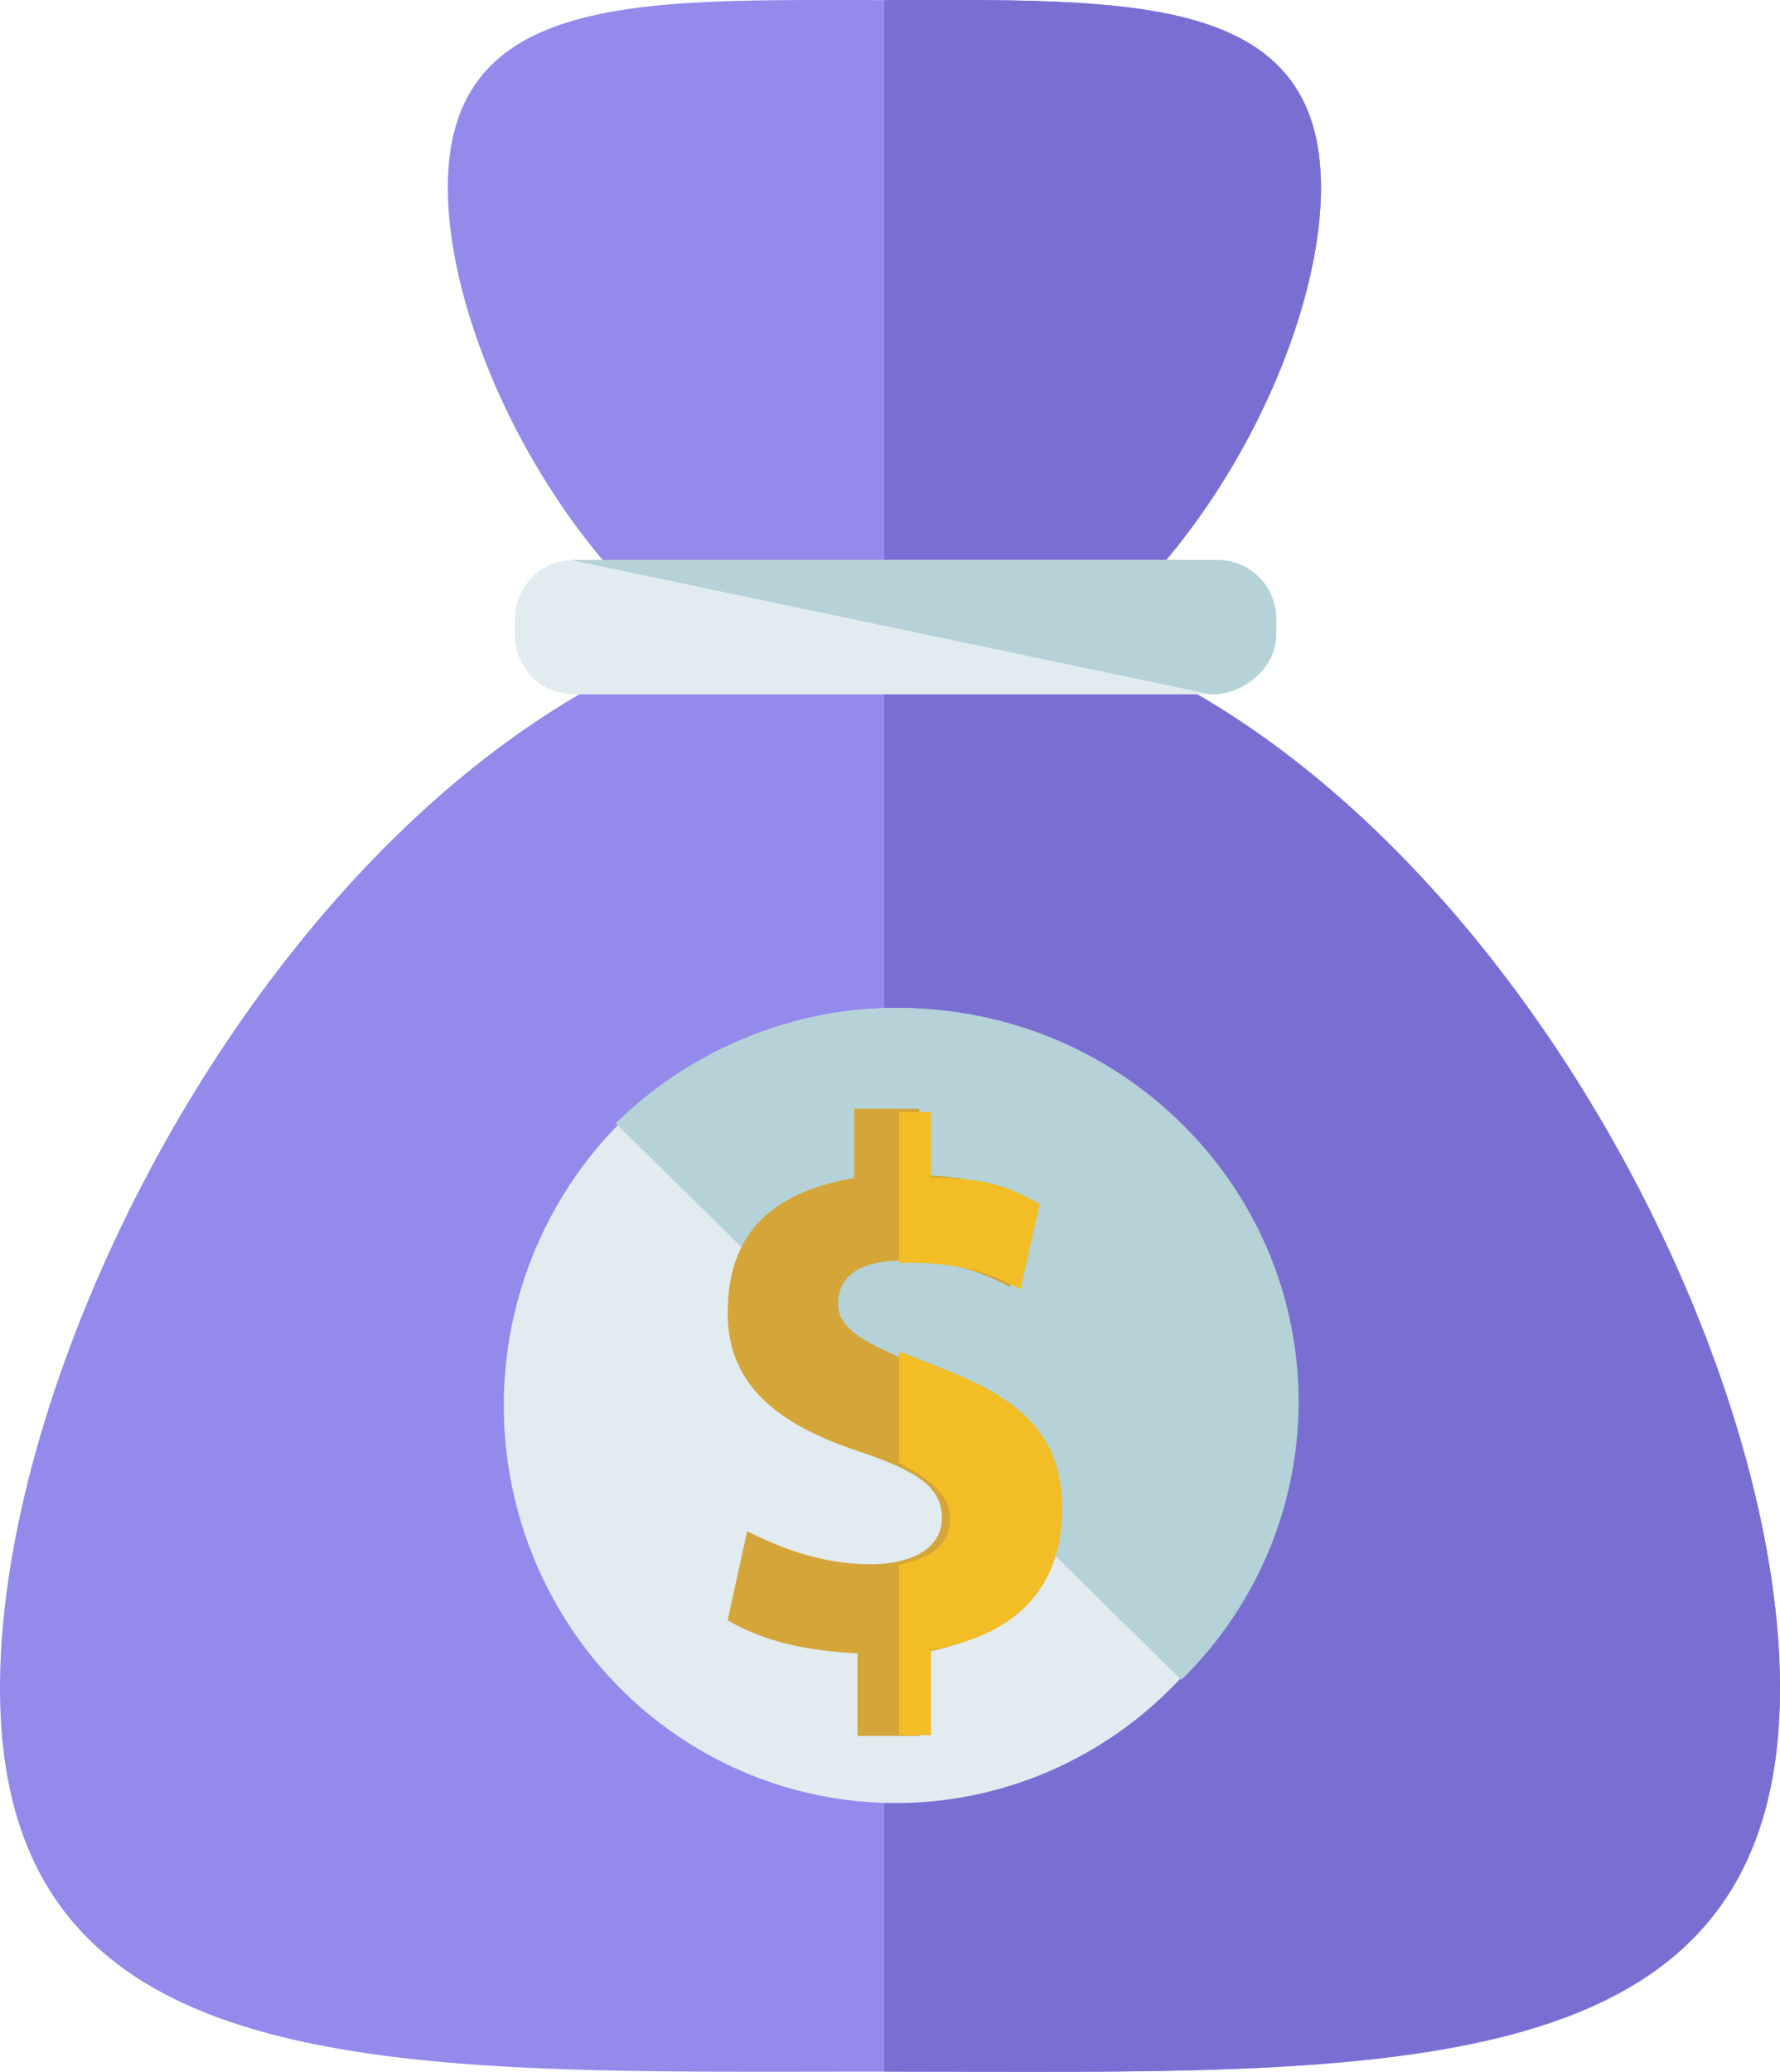 <?xml version="1.0" encoding="UTF-8"?>
<svg width="159px" height="185px" viewBox="0 0 159 185" version="1.1" xmlns="http://www.w3.org/2000/svg" xmlns:xlink="http://www.w3.org/1999/xlink">
    <!-- Generator: sketchtool 58 (101010) - https://sketch.com -->
    <title>C2DABFE3-ED73-4CA8-97BB-4080D9EF2064</title>
    <desc>Created with sketchtool.</desc>
    <g id="mocks" stroke="none" stroke-width="1" fill="none" fill-rule="evenodd">
        <g id="FINAL-REWARDS" transform="translate(-348, -1103)" fill-rule="nonzero">
            <g id="money-bag" transform="translate(348, 1103)">
                <path d="M159,150.745 C159,187.062 123.535,184.978 79.5,184.978 C35.465,184.978 0,186.764 0,150.745 C0,114.428 35.465,54 79.5,54 C123.535,54.298 159,114.726 159,150.745 Z" id="Path" fill="#948AEB"></path>
                <path d="M79,54 C123.312,54 159,114.428 159,150.745 C159,187.062 123.312,184.978 79,184.978" id="Path" fill="#796FD3"></path>
                <path d="M40,16.753 C40,-0.889 57.565,0.008 79,0.008 C100.435,0.008 118,-0.889 118,16.753 C118,34.396 100.435,64 79,64 C57.565,64 40,34.396 40,16.753 Z" id="Path" fill="#948AEB"></path>
                <path d="M79,0.008 C100.435,0.008 118,-0.889 118,16.753 C118,34.396 100.435,64 79,64" id="Path" fill="#796FD3"></path>
                <path d="M113.706,56.732 C113.706,59.659 111.351,62 108.407,62 L51.299,62 C48.355,62 46,59.659 46,56.732 L46,55.268 C46,52.341 48.355,50 51.299,50 L108.701,50 C111.645,50 114,52.341 114,55.268 L114,56.732 L113.706,56.732 Z" id="Path" fill="#E1EBF0"></path>
                <path d="M51,50 L108.75,50 C111.667,50 114,52.341 114,55.268 L114,56.732 C114,59.659 111.083,62 108.167,62" id="Path" fill="#B4D2D7"></path>
                <ellipse id="Oval" fill="#E1EBF0" cx="80" cy="125.5" rx="35" ry="35.5"></ellipse>
                <path d="M55,100.305 C68.968,86.565 91.555,86.565 105.524,100.305 C119.492,114.044 119.492,136.261 105.524,150" id="Path" fill="#B4D2D7"></path>
                <path d="M76.6,155 L76.6,147.632 C70.8,147.337 67.61,146.158 65,144.684 L66.74,136.726 C69.64,138.2 73.41,139.674 77.76,139.674 C81.53,139.674 84.14,138.2 84.14,135.547 C84.14,132.895 82.11,131.421 76.89,129.653 C69.64,127.295 65,123.758 65,117.274 C65,111.379 67.61,106.663 76.31,105.189 L76.31,99 L82.11,99 L82.11,104.895 C87.91,105.189 89.94,106.074 91.97,107.253 L90.23,114.916 C88.49,114.032 85.59,112.558 80.66,112.558 C76.31,112.558 74.86,114.326 74.86,116.389 C74.86,118.747 77.18,119.926 82.98,122.284 C90.81,125.232 94,128.768 94,134.958 C94,141.147 90.81,146.158 82.11,147.632 L82.11,155 L76.6,155 L76.6,155 Z" id="Path" fill="#D4A539"></path>
                <g id="Group" transform="translate(80, 99)" fill="#F2BD25">
                    <path d="M0.3,0.3 L0.3,13.769 C0.3,13.769 1.157,13.769 1.729,13.769 C6.586,13.769 9.443,15.233 11.157,16.112 L12.871,8.499 C10.586,7.328 8.871,6.156 3.157,6.156 L3.157,0.3 L0.3,0.3 Z" id="Path"></path>
                    <path d="M4.014,23.139 C2.586,22.554 1.157,21.968 0.3,21.675 L0.3,31.631 C3.157,33.095 4.871,34.559 4.871,36.609 C4.871,38.951 3.157,40.122 0.3,40.708 L0.3,55.934 L3.157,55.934 L3.157,48.321 C11.729,46.857 14.871,41.879 14.871,35.73 C14.871,29.581 11.729,26.067 4.014,23.139 Z" id="Path"></path>
                </g>
            </g>
        </g>
    </g>
</svg>